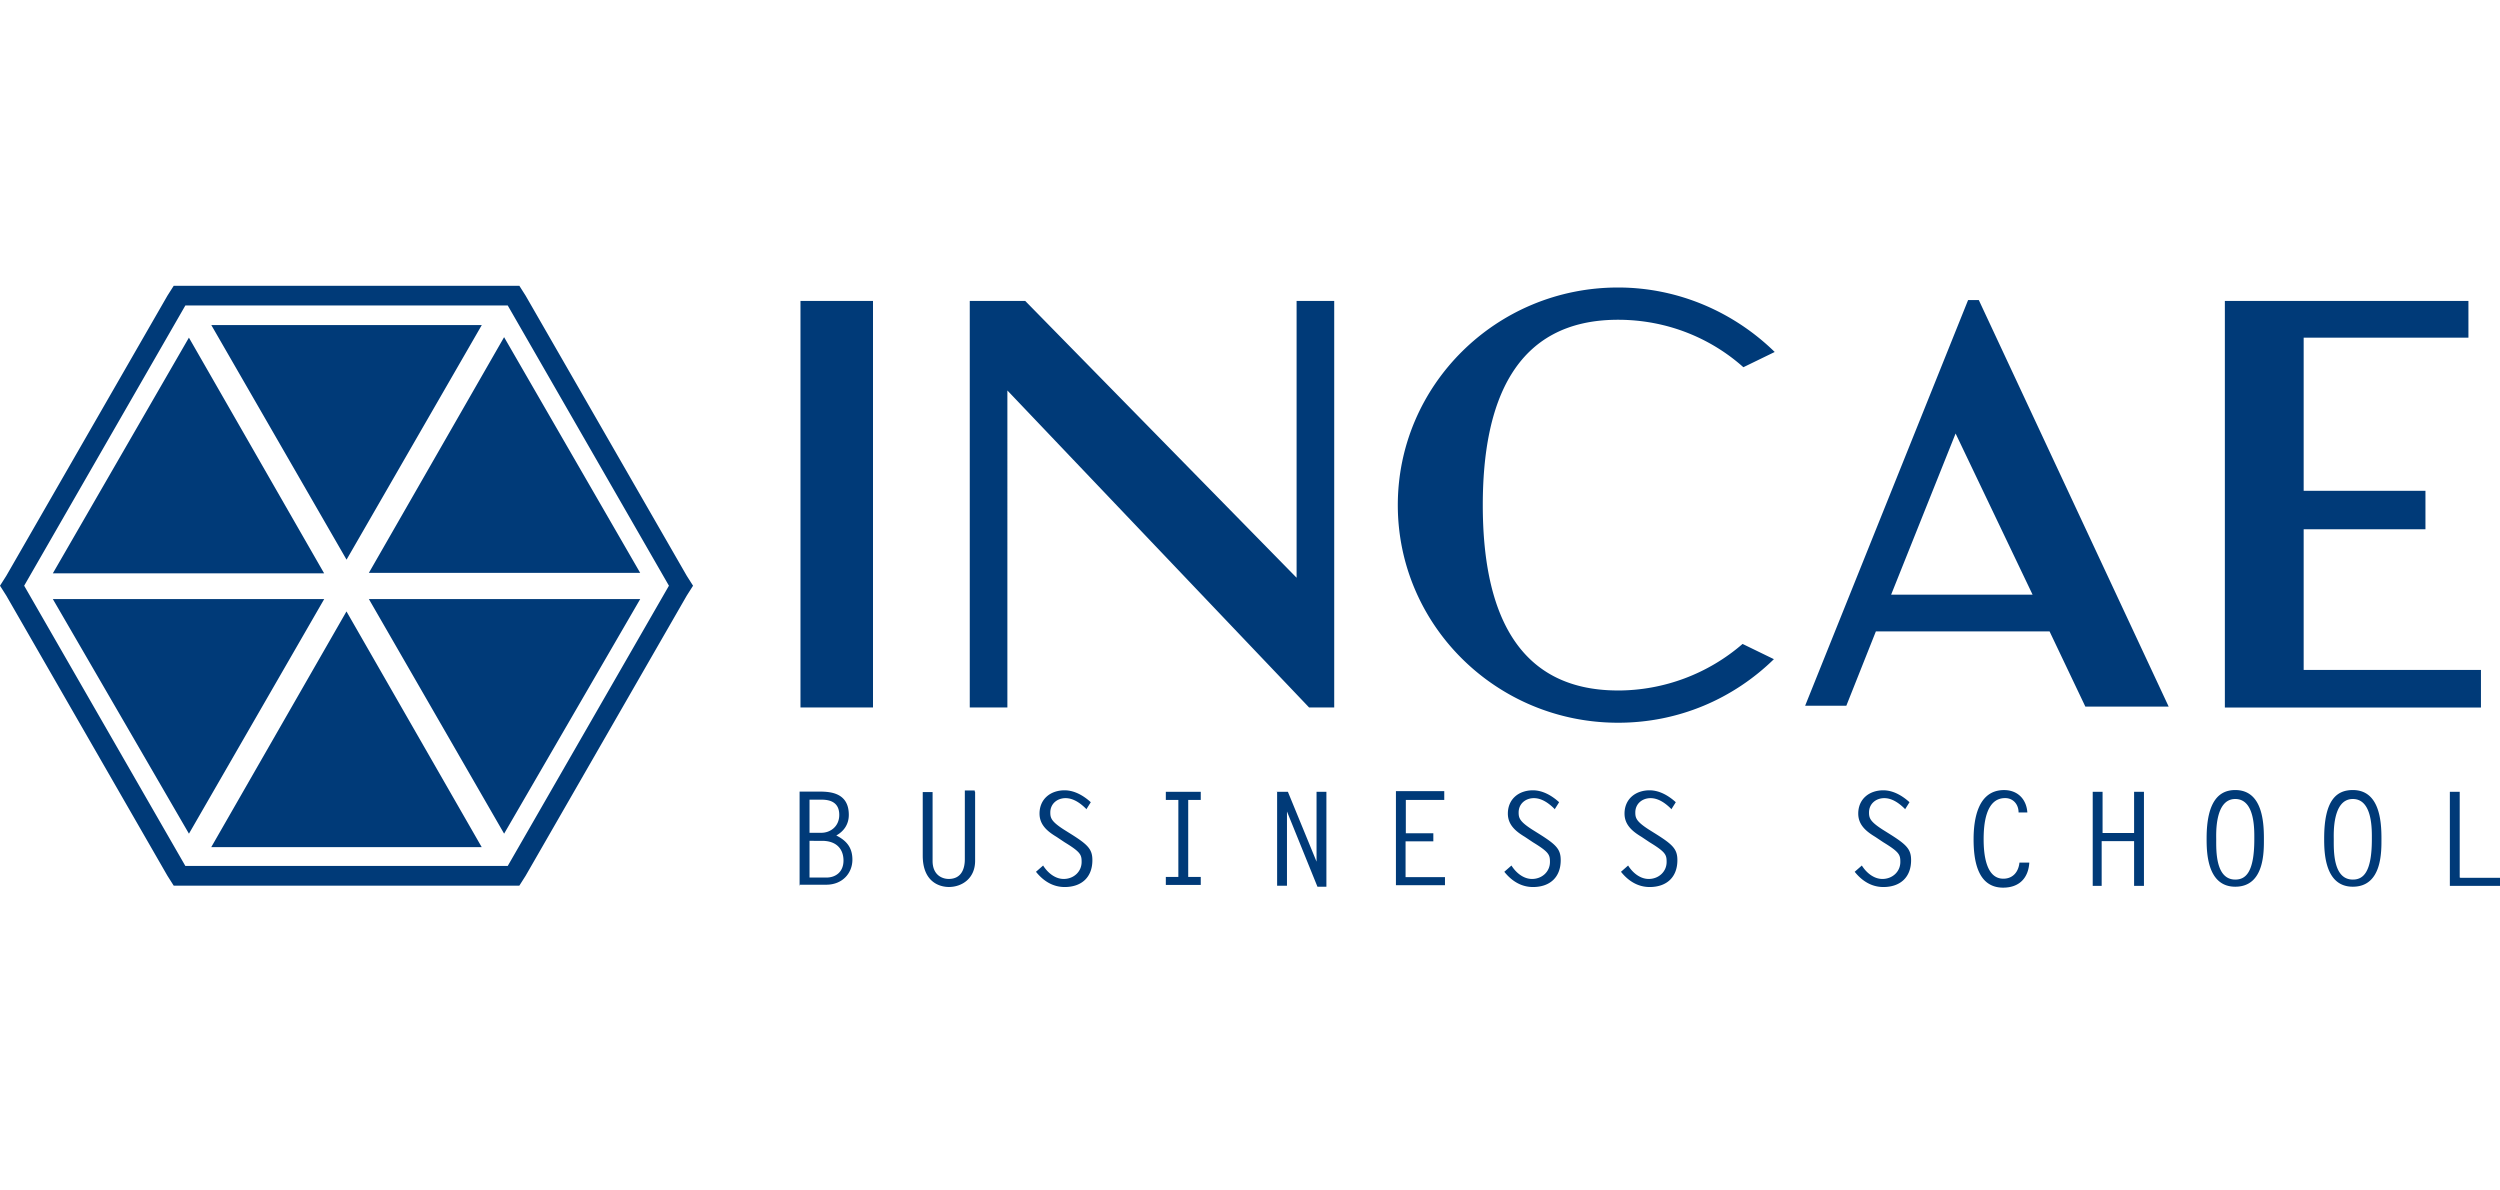 <svg xmlns="http://www.w3.org/2000/svg" width="105" height="50" fill="#003a78" xmlns:v="https://vecta.io/nano"><path d="M33.62 12.64h3.046v17.074H33.62V12.64zm21.36 17.074L42.308 16.4l12.674 13.313zm-.527-5.453L43.06 12.64h-2.33v17.074h1.58V16.4l12.674 13.313h1.053V12.64h-1.58v11.62zm-20.87 12.936v-3.95h.827c.45 0 1.24.038 1.24.978 0 .376-.188.677-.526.865.45.226.677.526.677 1.015 0 .564-.414 1.053-1.1 1.053h-1.128v.038zm.414-2.22h.5c.376 0 .752-.263.752-.752 0-.64-.564-.64-.8-.64H34v1.4zm.715 1.88c.376 0 .715-.226.715-.715 0-.45-.263-.827-.903-.827H34v1.542h.715zm6.243-3.6v2.896c0 .752-.564 1.1-1.1 1.1-.414 0-1.1-.226-1.1-1.316v-2.67h.414v2.896c0 .564.376.752.677.752.5 0 .677-.376.677-.827V33.2h.414v.038zm4.663.715c-.226-.226-.527-.45-.865-.45s-.64.226-.64.602c0 .226.038.376.564.715l.3.188c.715.45.903.64.903 1.1 0 .715-.45 1.128-1.166 1.128-.5 0-.903-.263-1.203-.64l.3-.263c.188.3.5.564.865.564.414 0 .752-.3.752-.714 0-.3-.038-.414-.715-.827l-.338-.226c-.376-.226-.715-.5-.715-.978 0-.602.45-.978 1.053-.978.414 0 .8.226 1.1.5l-.188.3zm4.814-.376h-.527v3.234h.527v.338h-1.467v-.338h.526v-3.234h-.526v-.34h1.467v.34zm3.16-.34h.5l1.203 2.933v-2.933h.414v3.986h-.376l-1.28-3.16v3.12h-.414v-3.95h-.038zm7.07.34h-1.617v1.4H60.2v.34h-1.166v1.504h1.655v.338h-2.06v-3.95h2.03v.376zm4.626.376c-.226-.226-.526-.45-.865-.45s-.64.226-.64.602c0 .226.038.376.564.715l.3.188c.715.45.903.64.903 1.1 0 .715-.45 1.128-1.166 1.128-.5 0-.902-.263-1.203-.64l.3-.263c.188.3.5.564.865.564.414 0 .752-.3.752-.714 0-.3-.038-.414-.715-.827l-.338-.226c-.376-.226-.715-.5-.715-.978 0-.602.45-.978 1.053-.978.414 0 .8.226 1.1.5l-.188.3zm4.9 0c-.226-.226-.526-.45-.865-.45s-.64.226-.64.602c0 .226.038.376.564.715l.3.188c.715.45.903.64.903 1.1 0 .715-.45 1.128-1.166 1.128-.5 0-.903-.263-1.203-.64l.3-.263c.188.3.5.564.865.564.414 0 .752-.3.752-.714 0-.3-.038-.414-.715-.827l-.338-.226c-.376-.226-.715-.5-.715-.978 0-.602.45-.978 1.053-.978.414 0 .8.226 1.1.5l-.188.3zm9.816 0c-.226-.226-.526-.45-.865-.45s-.64.226-.64.602c0 .226.038.376.564.715l.3.188c.715.45.903.64.903 1.1 0 .715-.45 1.128-1.166 1.128-.5 0-.903-.263-1.203-.64l.3-.263c.188.3.5.564.865.564.414 0 .752-.3.752-.714 0-.3-.038-.414-.715-.827l-.338-.226c-.376-.226-.715-.5-.715-.978 0-.602.45-.978 1.053-.978.414 0 .8.226 1.1.5l-.188.3zm4.776.15c0-.338-.226-.602-.564-.602-.827 0-.903 1.128-.903 1.73 0 .564.075 1.655.827 1.655.414 0 .64-.3.677-.677h.414c-.038.64-.414 1.053-1.1 1.053-1.1 0-1.24-1.203-1.24-2.03 0-.865.188-2.068 1.28-2.068.564 0 .94.376.978.94h-.376zm3.498.865h1.354v-1.73h.414v3.95h-.414v-1.88H88.27v1.88h-.376v-3.95h.414v1.73h-.038zm5.603-1.805c1.128 0 1.203 1.316 1.203 2.03 0 .526.038 2.03-1.203 2.03-1.204 0-1.203-1.504-1.203-2.03 0-1.617.564-2.03 1.203-2.03zm.8 2.068c0-.376.038-1.692-.8-1.692-.865 0-.8 1.467-.8 1.692 0 .45-.038 1.692.8 1.692.414 0 .8-.263.8-1.692zm4.137-2.068c1.128 0 1.203 1.316 1.203 2.03 0 .526.038 2.03-1.203 2.03-1.203 0-1.203-1.504-1.203-2.03 0-1.617.526-2.03 1.203-2.03zm.8 2.068c0-.376.038-1.692-.8-1.692-.865 0-.8 1.467-.8 1.692 0 .45-.038 1.692.8 1.692.414 0 .8-.263.8-1.692zm3.724 1.617H105v.34h-2.106v-3.95h.414v3.6zM67.957 29c-4.362 0-5.68-3.497-5.68-7.785s1.316-7.785 5.68-7.785c2.03 0 3.874.752 5.265 1.993l1.316-.64c-1.692-1.655-4.024-2.708-6.58-2.708-5.115 0-9.25 4.1-9.25 9.14s4.137 9.14 9.252 9.14c2.557 0 4.85-1.015 6.544-2.67l-1.316-.64a8.01 8.01 0 0 1-5.227 1.956zm19.63.677h3.497L83.11 12.603h-.45L75.816 29.64h1.73l1.24-3.12h7.296l1.504 3.16zm-8.16-4.7l2.708-6.77 3.234 6.77h-5.942zm14.028 4.74H104.2v-1.58h-7.446V22.23h5.115v-1.617h-5.115v-6.43h6.92V12.64h-10.23v17.074zM21.325 12.83l6.77 11.77-6.77 11.77H7.785L1.015 24.6l6.77-11.77h13.54zm.5-.827H7.296l-.263.414-6.77 11.77L0 24.6l.263.414 6.77 11.77.263.414h14.516l.263-.414 6.77-11.77.263-.414-.263-.414-6.77-11.77-.263-.414zM2.22 25.162l5.716 9.853 5.68-9.853H2.22zM8.875 35.58h11.357l-5.68-9.9-5.68 9.9zm-.94-21.4l-5.716 9.9h11.395l-5.68-9.9zm12.298-.527H8.875l5.68 9.853 5.68-9.853zm-4.74 11.508l5.68 9.853 5.716-9.853H15.494zm11.395-1.1l-5.716-9.9-5.68 9.9H26.9z"/></svg>